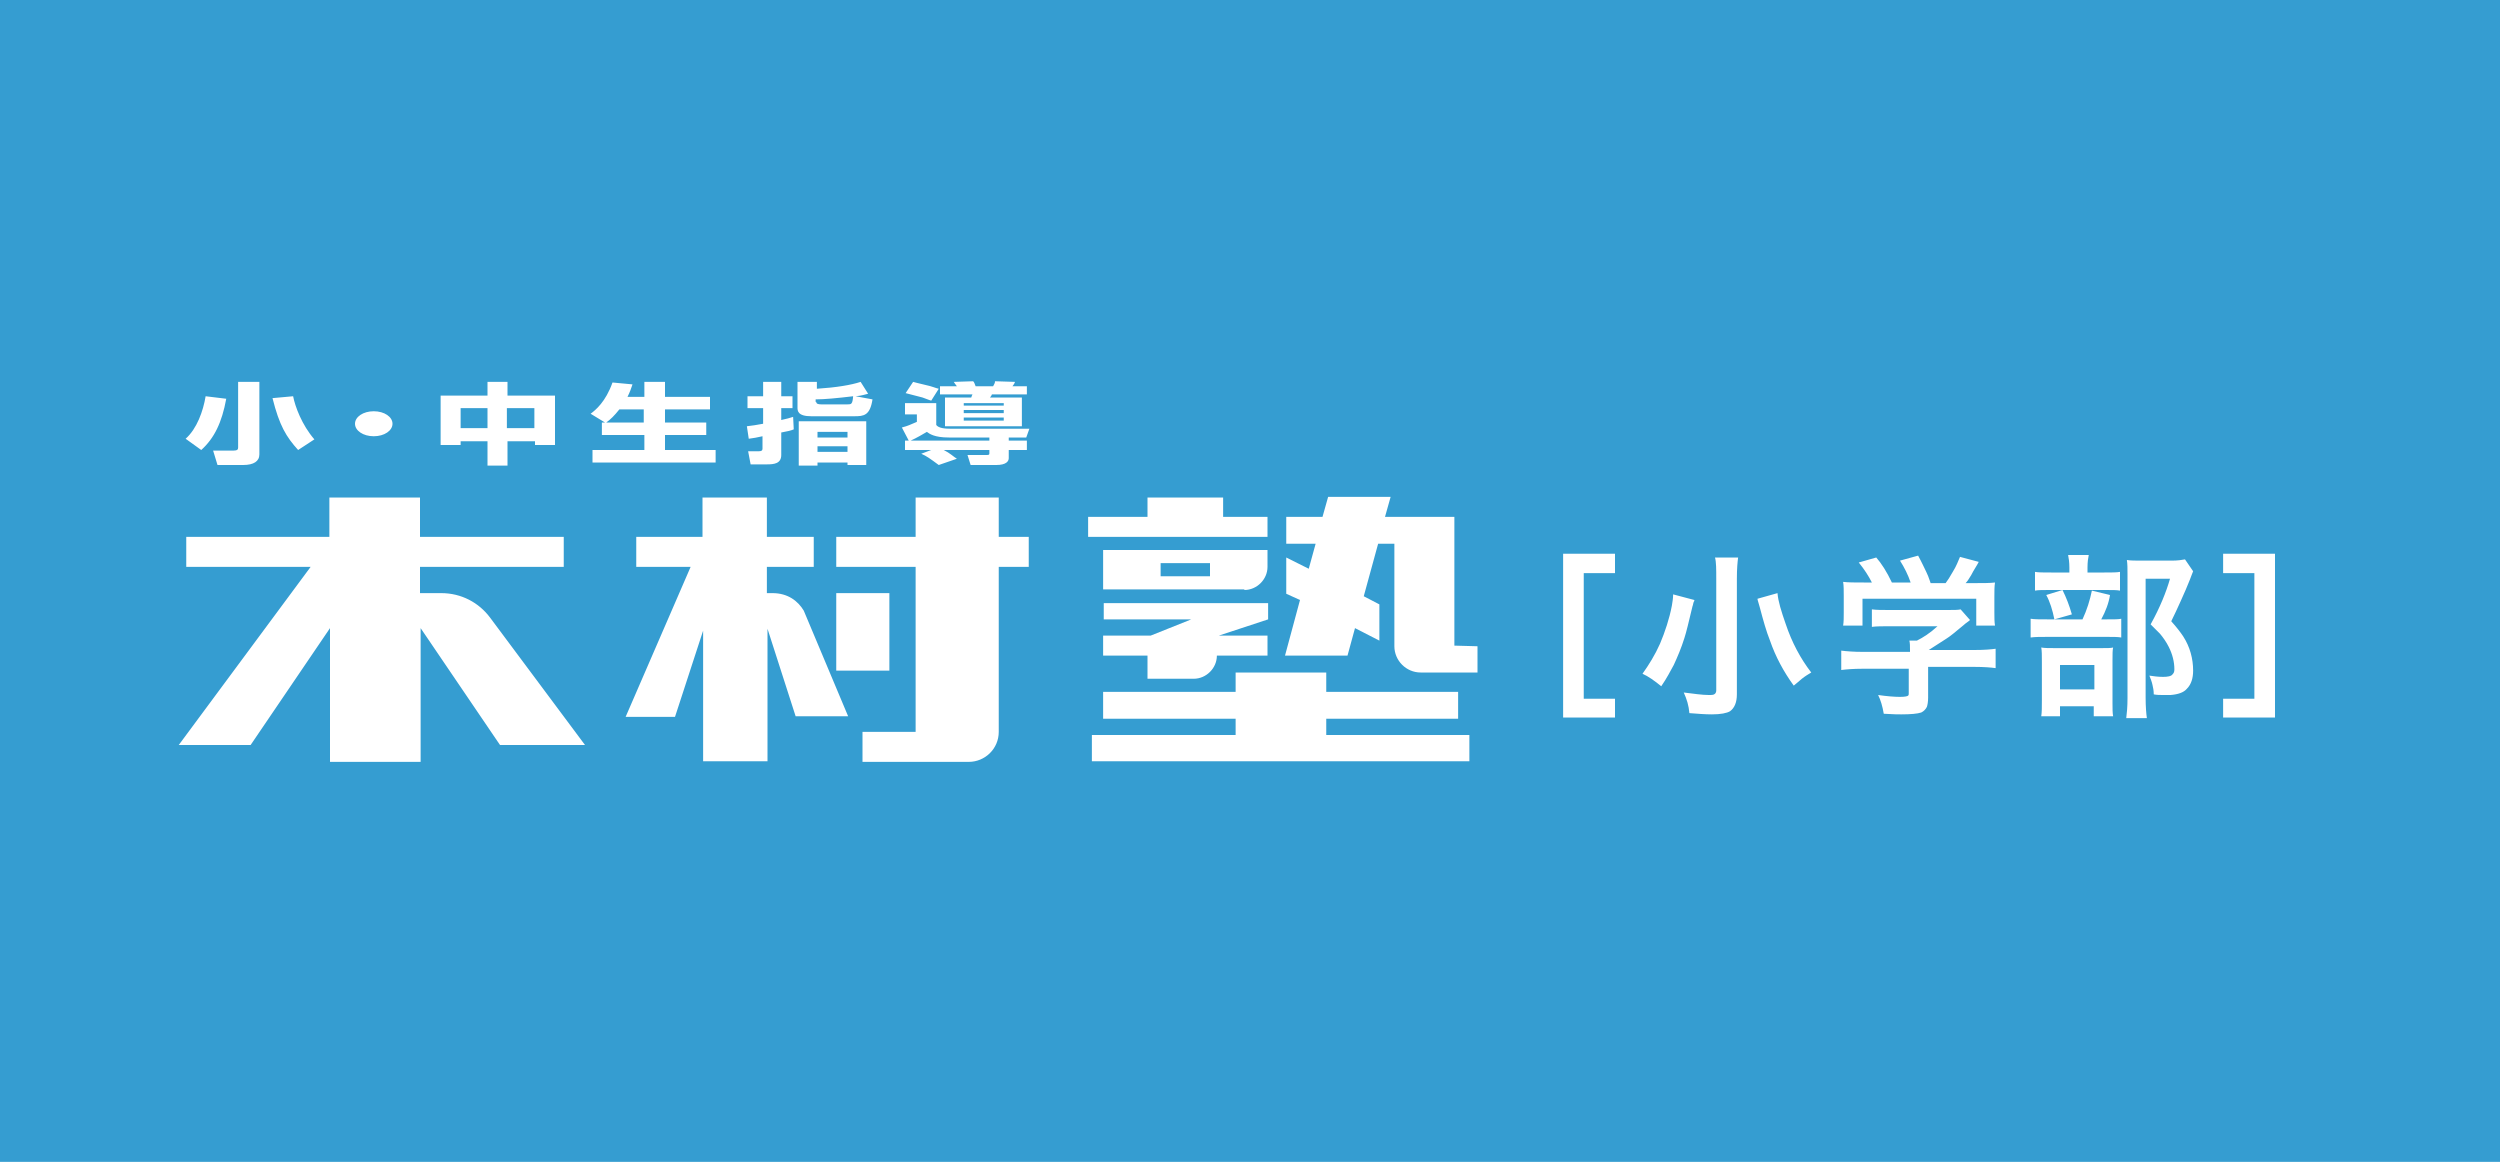 <svg version="1.1" id="レイヤー_1" xmlns="http://www.w3.org/2000/svg" x="0" y="0" viewBox="0 0 400 185.9" xml:space="preserve"><style>.st1{fill:#fff}</style><path fill="#359dd1" d="M0 0h400v185.9H0z"/><path class="st1" d="M36.2 63.8c-.7 3.8-1.9 6.3-4 8.2l-2.5-1.8c1.8-1.6 2.8-4.4 3.2-6.8l3.3.4zm5.3-2.7v11.6c0 1.1-.9 1.7-2.6 1.7h-4.1l-.7-2.3h3.2c.7 0 .8-.2.8-.5V61.1h3.4zM47.7 72c-1.9-2.1-3-3.9-4.1-8.3l3.3-.3c.3 1.6 1.4 4.6 3.4 6.9L47.7 72zm12.1-2.2c-1.7 0-3-.9-3-2s1.3-2 3-2 3 .9 3 2-1.3 2-3 2zm10.7-6.5H78v-2.2h3.2v2.2h7.6v7.9h-3.2v-.6h-4.4v3.9H78v-3.9h-4.3v.6h-3.2v-7.9zm3.2 2v3.2H78v-3.2h-4.3zm7.4 0v3.2h4.4v-3.2h-4.4zm15.7 2.3l-2.3-1.4c.8-.6 2.4-1.9 3.5-5l3.2.3c-.2.6-.4 1.2-.8 2h2.7v-2.4h3.3v2.4h7.2v2h-7.2v2.1h6.6v2h-6.6V72h8.1v2H94.8v-2h8.3v-2.4h-6.8v-2h.5zm6.2 0v-2.1h-3.9c-.8 1-1.4 1.6-2.1 2.1h6zm16.5.6c.9-.1 1.5-.2 2.6-.4v-2.5h-2.5v-1.9h2.5v-2.3h2.9v2.3h1.8v1.9H125v1.9c.9-.2 1.3-.3 1.9-.5l.1 2c-.5.2-.9.3-2 .5v3.6c0 1.4-1.2 1.5-2.3 1.5h-2.6l-.4-2.1h1.7c.4 0 .6-.1.6-.4v-2c-.9.2-1.4.3-2.2.4l-.3-2zm19.4-5.2c-.5.1-.9.3-2 .4l2.7.5c-.4 2.6-1.4 2.7-2.9 2.7h-6.9c-2.2 0-2.2-.9-2.2-1.4v-4.1h3.1v1.1c3.1-.2 5.5-.6 7-1.1l1.2 1.9zm-.3 4.3v7.1h-3V74h-4.8v.5h-3v-7.1h10.8zm-8-3c0 .3.3.4.8.4h4.2c.6 0 .8 0 .9-1.3-2.5.3-4.6.5-6 .5v.4zm.2 4.8v.9h4.8v-.9h-4.8zm0 2.3v.9h4.8v-.9h-4.8zm14.6-.9l-1.1-2.1c1.1-.3 1.2-.4 2.4-.9v-1.2h-1.9v-1.8h5V68c.4.5 1.3.6 2.4.6h12.5l-.5 1.4h-2.8v.5h2.9V72h-2.9v1.3c0 .5-.4 1.1-2 1.1h-4.1l-.5-1.6h3.1c.4 0 .4-.1.4-.3V72H151c1 .5 1.6 1.1 2.1 1.4l-2.9 1c-1.5-1.1-1.9-1.4-2.8-1.8l1.6-.6h-4.2v-1.5h.6zm.7-9.4c.3.1.4.1 2 .5 1 .2 1.6.5 2.1.6l-1.2 1.9c-.4-.1-.8-.3-1.4-.5-.4-.1-2.3-.6-2.7-.7l1.2-1.8zm12.2 9.4V70h-6.5c-2.3 0-3.1-.6-3.5-.9-.5.3-1.7 1-2.6 1.4h12.6zm-5.2-8.7c-.2-.3-.4-.5-.5-.7l3.1-.1c.2.2.2.3.4.8h2.8c.2-.4.3-.5.3-.8l3.2.1c-.1.3-.2.4-.4.7h2.3v1.3h-5.6c0 .1-.2.4-.3.5h5.1v4.6h-12.3v-4.6h4.2c.1-.3.1-.3.2-.5h-5.2v-1.3h2.7zm1.1 2.7v.4h6.4v-.4h-6.4zm0 1.1v.5h6.4v-.5h-6.4zm0 1.2v.5h6.4v-.5h-6.4zm80.9 55v-4.2h-22.9V115h21.1v-4.3h-21.1v-3.1h-14.5v3.1h-21.2v4.3h21.2v2.6h-23v4.2zm-39.4-39.1v-3.1h-12.1v3.1h-9.5v3.2h28.7v-3.2z"/><path class="st1" d="M202.8 104.9v-3.2H195l7.9-2.6v-2.6h-26.3v2.6h14l-6.5 2.6h-7.6v3.2h7.1v3.7h7.4c2 0 3.7-1.7 3.7-3.7h8.1zm-3.7-10.5c2 0 3.7-1.7 3.7-3.7V88h-26.3v6.3h22.6zm-5.5-2.2h-7.9v-2.1h7.9v2.1zm39.1 11.1V82.7h-11.1l.9-3.2h-10l-.9 3.2h-5.8V87h4.7l-1.1 4-3.6-1.8V95l2.2 1-2.4 8.9h10l1.2-4.4 3.9 2v-5.8l-2.5-1.3 2.3-8.4h2.6v16.4c0 2.3 1.9 4.2 4.2 4.2h9.1v-4.2l-3.7-.1zm-68.1-17.4h-4.8v-6.3h-13.3v6.3h-12.7v4.8h12.7v26.4H138v4.8h17c2.6 0 4.8-2.1 4.8-4.8V90.7h4.8v-4.8z"/><path class="st1" d="M133.8 94.9h8.5v12.4h-8.5z"/><path class="st1" d="M123.6 94.9h-.9v-4.2h7.5v-4.8h-7.5v-6.3h-10.3v6.3h-10.6v4.8h8.7l-10.4 24h7.9l4.5-13.8v20.9h10.3v-21.2l4.5 14h8.4l-7.1-16.9c-.9-1.5-2.5-2.8-5-2.8zm-45.2 3.9c-1.8-2.4-4.6-3.9-7.8-3.9h-3.4v-4.2h23v-4.8h-23v-6.3H52.7v6.3H29.8v4.8h19.9l-21.1 28.5h11.5l12.7-18.7v21.4h14.5v-21.4L80 119.2h13.6L78.4 98.8zm180 13v3h-8.3V88.6h8.3v3.1h-5v20.1h5zm7.4-2c-1.1-.9-2.1-1.6-3-2 1-1.4 2-3 2.8-4.8.8-1.9 1.5-4 1.9-6.1.1-.6.2-1.2.2-1.8l3.4.9c0 .2-.1.3-.1.3-.1.2-.1.5-.2.7-.6 2.5-1 4.2-1.3 5.1-.5 1.6-1.1 3-1.7 4.3-.5.9-1.1 2.1-2 3.4zm8.6-20.6h3.7c-.1.7-.2 1.8-.2 3.4v18.5c0 1.3-.4 2.2-1.1 2.7-.5.3-1.5.5-2.9.5-1.1 0-2.3-.1-3.6-.2-.1-1.2-.4-2.2-.9-3.3 1.6.2 3 .4 4 .4.5 0 .8 0 1-.2.1-.1.2-.3.2-.5V92.6c0-1.5 0-2.7-.2-3.4zm15.4 18.4c-.5.3-1 .6-1.5 1s-.9.8-1.3 1.1c-1.6-2.2-2.9-4.6-3.8-7.2-.6-1.5-1.1-3.3-1.6-5.2l-.2-.7c-.1-.4-.2-.6-.2-.8l3.2-.9c.1 1.3.6 2.9 1.3 4.9 1 3 2.4 5.6 4.1 7.8zm15.8-.6H298c-1.5 0-2.6.1-3.4.2v-3.1c.8.1 2 .2 3.4.2h7.6v-.3c0-.6 0-1.1-.1-1.5h1.2c1-.5 2.1-1.2 3.3-2.3h-7.7c-1.1 0-2.1 0-2.8.1v-2.8c.7.1 1.7.1 2.8.1h9.3c1 0 1.7 0 2.1-.1l1.5 1.7c-.3.3-.7.5-1 .8-1.3 1.1-2.3 1.9-2.8 2.2-1.1.7-2 1.3-2.8 1.8h7.3c1.6 0 2.7-.1 3.4-.2v3.1c-.7-.1-1.8-.2-3.5-.2h-7.3v4.9c0 .7-.1 1.2-.2 1.5-.2.4-.5.7-.9.9-.6.2-1.7.3-3.2.3-.4 0-1.3 0-2.8-.1-.2-1.2-.5-2.2-.9-3 1.4.2 2.6.3 3.5.3.8 0 1.2-.1 1.3-.2.1-.1.1-.2.1-.4V107zm-6.1-13.8c-.5-1-1.2-2.1-2.1-3.2l2.8-.8c.8.9 1.7 2.3 2.5 4h3c-.4-1.2-1-2.4-1.7-3.5l2.9-.8c.6 1.1 1 2 1.3 2.6.2.4.4.9.6 1.5l.1.3h2.4c.3-.4.7-1 1.2-1.9.5-.8.8-1.6 1.1-2.3l3 .8c-.3.6-.8 1.3-1.2 2.1-.3.5-.6 1-.9 1.3h1.3c1.5 0 2.6 0 3.4-.1-.1.6-.1 1.4-.1 2.3V98c0 .8 0 1.5.1 2.1h-3v-4.3H298v4.3h-3.1c.1-.6.1-1.3.1-2.1v-2.6c0-.9 0-1.7-.1-2.3.8.1 1.9.1 3.3.1h1.3zm36.7 5.9h.8c1.2 0 2 0 2.4-.1v3c-.5-.1-1.3-.1-2.3-.1h-9.4c-1.2 0-2.1 0-2.8.1v-3c.6.1 1.5.1 2.8.1h5.5c.7-1.5 1.2-3.1 1.5-4.6l2.9.7c-.2 1.3-.7 2.6-1.4 3.9zm-2-7.5h2.5c1.1 0 2 0 2.5-.1v3c-.5-.1-1.2-.1-2.3-.1h-9c-1 0-1.8 0-2.3.1v-3c.5.1 1.4.1 2.6.1h2.9v-.8c0-.8-.1-1.5-.2-2h3.3c-.1.5-.2 1.1-.2 2v.8zm-4.6 21.4v1.6h-3c.1-.6.1-1.5.1-2.6v-6.1c0-1 0-1.8-.1-2.3.5.1 1.3.1 2.3.1h7.2c1 0 1.7 0 2-.1-.1.4-.1 1.1-.1 2.1v6.8c0 .9 0 1.6.1 2.1H335V113h-5.4zm-2.2-17.8l2.6-.8c.6 1.2 1.1 2.5 1.5 3.9l-2.8.8c-.3-1.5-.7-2.8-1.3-3.9zm2.2 11.2v3.9h5.5v-3.9h-5.5zm20-16.9l1.3 1.9c-.1.3-.3.7-.5 1.3-.4 1-.9 2.2-1.5 3.5-.5 1.1-1 2.2-1.5 3.2.9 1 1.5 1.8 1.9 2.4 1.1 1.7 1.6 3.6 1.6 5.5 0 1.2-.3 2.2-1 2.9-.5.6-1.4.9-2.6 1H346c-.4 0-.9 0-1.4-.1 0-.6-.1-1.1-.2-1.5-.1-.5-.3-1-.5-1.5.7.1 1.4.2 2.2.2.7 0 1.3-.1 1.5-.4.2-.2.3-.4.3-.8 0-1.2-.3-2.4-.9-3.6-.4-.8-.9-1.5-1.4-2.1l-1.5-1.5c1.5-2.7 2.5-5.2 3.1-7.3h-3.9v19c0 1.5.1 2.6.2 3.3h-3.3c.1-.8.2-1.8.2-3.2V91.9c0-.9 0-1.7-.1-2.3.6.1 1.4.1 2.3.1h4.9c.9 0 1.6-.1 2.1-.2zm6.1 22.3h5V91.7h-5v-3.1h8.3v26.2h-8.3v-3z"/></svg>